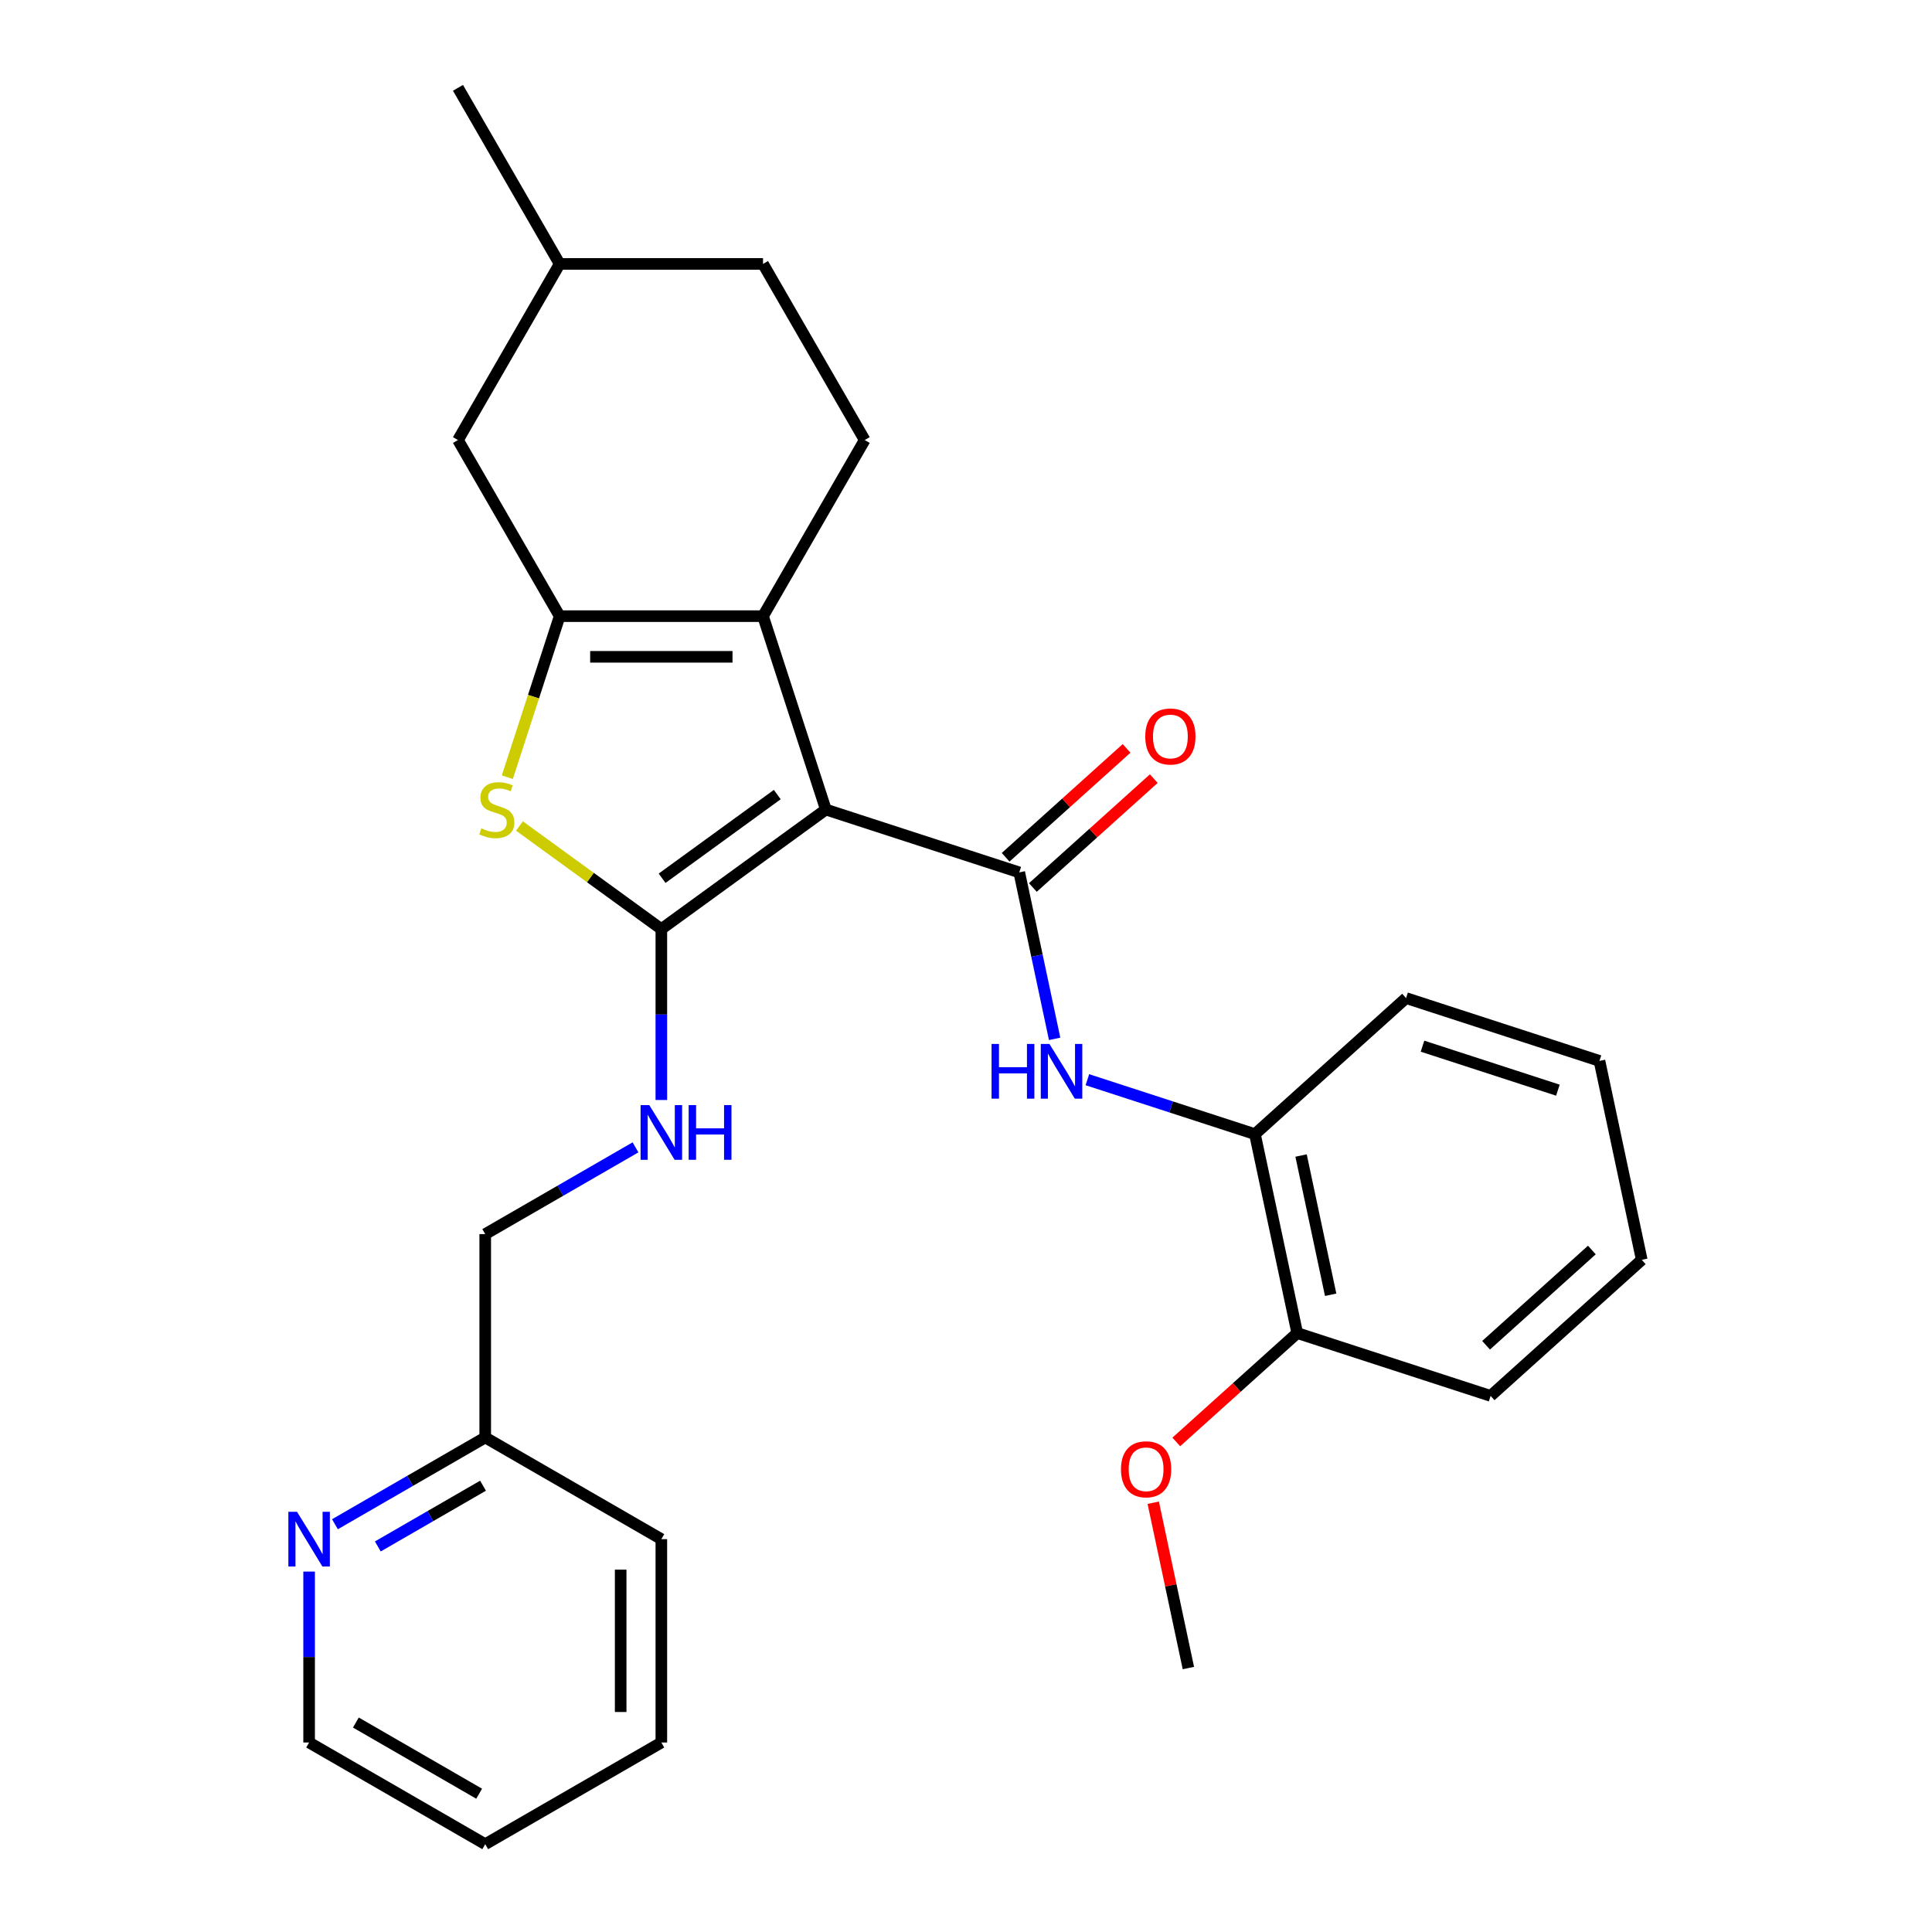 <?xml version='1.0' encoding='iso-8859-1'?>
<svg version='1.1' baseProfile='full'
              xmlns='http://www.w3.org/2000/svg'
                      xmlns:rdkit='http://www.rdkit.org/xml'
                      xmlns:xlink='http://www.w3.org/1999/xlink'
                  xml:space='preserve'
width='1000px' height='1000px' viewBox='0 0 1000 1000'>
<!-- END OF HEADER -->
<rect style='opacity:1.0;fill:#FFFFFF;stroke:none' width='1000' height='1000' x='0' y='0'> </rect>
<path class='bond-0' d='M 427.462,419.023 L 342.308,480.892' style='fill:none;fill-rule:evenodd;stroke:#000000;stroke-width:6px;stroke-linecap:butt;stroke-linejoin:miter;stroke-opacity:1' />
<path class='bond-0' d='M 402.315,411.273 L 342.707,454.581' style='fill:none;fill-rule:evenodd;stroke:#000000;stroke-width:6px;stroke-linecap:butt;stroke-linejoin:miter;stroke-opacity:1' />
<path class='bond-1' d='M 427.462,419.023 L 394.936,318.919' style='fill:none;fill-rule:evenodd;stroke:#000000;stroke-width:6px;stroke-linecap:butt;stroke-linejoin:miter;stroke-opacity:1' />
<path class='bond-2' d='M 427.462,419.023 L 527.567,451.55' style='fill:none;fill-rule:evenodd;stroke:#000000;stroke-width:6px;stroke-linecap:butt;stroke-linejoin:miter;stroke-opacity:1' />
<path class='bond-4' d='M 342.308,480.892 L 305.586,454.212' style='fill:none;fill-rule:evenodd;stroke:#000000;stroke-width:6px;stroke-linecap:butt;stroke-linejoin:miter;stroke-opacity:1' />
<path class='bond-4' d='M 305.586,454.212 L 268.865,427.532' style='fill:none;fill-rule:evenodd;stroke:#CCCC00;stroke-width:6px;stroke-linecap:butt;stroke-linejoin:miter;stroke-opacity:1' />
<path class='bond-6' d='M 342.308,480.892 L 342.308,525.124' style='fill:none;fill-rule:evenodd;stroke:#000000;stroke-width:6px;stroke-linecap:butt;stroke-linejoin:miter;stroke-opacity:1' />
<path class='bond-6' d='M 342.308,525.124 L 342.308,569.357' style='fill:none;fill-rule:evenodd;stroke:#0000FF;stroke-width:6px;stroke-linecap:butt;stroke-linejoin:miter;stroke-opacity:1' />
<path class='bond-3' d='M 394.936,318.919 L 289.68,318.919' style='fill:none;fill-rule:evenodd;stroke:#000000;stroke-width:6px;stroke-linecap:butt;stroke-linejoin:miter;stroke-opacity:1' />
<path class='bond-3' d='M 379.148,339.97 L 305.468,339.97' style='fill:none;fill-rule:evenodd;stroke:#000000;stroke-width:6px;stroke-linecap:butt;stroke-linejoin:miter;stroke-opacity:1' />
<path class='bond-7' d='M 394.936,318.919 L 447.564,227.764' style='fill:none;fill-rule:evenodd;stroke:#000000;stroke-width:6px;stroke-linecap:butt;stroke-linejoin:miter;stroke-opacity:1' />
<path class='bond-5' d='M 527.567,451.55 L 536.724,494.632' style='fill:none;fill-rule:evenodd;stroke:#000000;stroke-width:6px;stroke-linecap:butt;stroke-linejoin:miter;stroke-opacity:1' />
<path class='bond-5' d='M 536.724,494.632 L 545.882,537.714' style='fill:none;fill-rule:evenodd;stroke:#0000FF;stroke-width:6px;stroke-linecap:butt;stroke-linejoin:miter;stroke-opacity:1' />
<path class='bond-10' d='M 534.61,459.372 L 565.905,431.194' style='fill:none;fill-rule:evenodd;stroke:#000000;stroke-width:6px;stroke-linecap:butt;stroke-linejoin:miter;stroke-opacity:1' />
<path class='bond-10' d='M 565.905,431.194 L 597.199,403.016' style='fill:none;fill-rule:evenodd;stroke:#FF0000;stroke-width:6px;stroke-linecap:butt;stroke-linejoin:miter;stroke-opacity:1' />
<path class='bond-10' d='M 520.524,443.727 L 551.818,415.55' style='fill:none;fill-rule:evenodd;stroke:#000000;stroke-width:6px;stroke-linecap:butt;stroke-linejoin:miter;stroke-opacity:1' />
<path class='bond-10' d='M 551.818,415.55 L 583.113,387.372' style='fill:none;fill-rule:evenodd;stroke:#FF0000;stroke-width:6px;stroke-linecap:butt;stroke-linejoin:miter;stroke-opacity:1' />
<path class='bond-9' d='M 289.68,318.919 L 237.051,227.764' style='fill:none;fill-rule:evenodd;stroke:#000000;stroke-width:6px;stroke-linecap:butt;stroke-linejoin:miter;stroke-opacity:1' />
<path class='bond-28' d='M 289.68,318.919 L 276.138,360.595' style='fill:none;fill-rule:evenodd;stroke:#000000;stroke-width:6px;stroke-linecap:butt;stroke-linejoin:miter;stroke-opacity:1' />
<path class='bond-28' d='M 276.138,360.595 L 262.596,402.272' style='fill:none;fill-rule:evenodd;stroke:#CCCC00;stroke-width:6px;stroke-linecap:butt;stroke-linejoin:miter;stroke-opacity:1' />
<path class='bond-8' d='M 562.822,558.85 L 606.189,572.941' style='fill:none;fill-rule:evenodd;stroke:#0000FF;stroke-width:6px;stroke-linecap:butt;stroke-linejoin:miter;stroke-opacity:1' />
<path class='bond-8' d='M 606.189,572.941 L 649.556,587.032' style='fill:none;fill-rule:evenodd;stroke:#000000;stroke-width:6px;stroke-linecap:butt;stroke-linejoin:miter;stroke-opacity:1' />
<path class='bond-13' d='M 328.936,593.868 L 290.045,616.322' style='fill:none;fill-rule:evenodd;stroke:#0000FF;stroke-width:6px;stroke-linecap:butt;stroke-linejoin:miter;stroke-opacity:1' />
<path class='bond-13' d='M 290.045,616.322 L 251.153,638.776' style='fill:none;fill-rule:evenodd;stroke:#000000;stroke-width:6px;stroke-linecap:butt;stroke-linejoin:miter;stroke-opacity:1' />
<path class='bond-15' d='M 447.564,227.764 L 394.936,136.609' style='fill:none;fill-rule:evenodd;stroke:#000000;stroke-width:6px;stroke-linecap:butt;stroke-linejoin:miter;stroke-opacity:1' />
<path class='bond-12' d='M 649.556,587.032 L 671.44,689.988' style='fill:none;fill-rule:evenodd;stroke:#000000;stroke-width:6px;stroke-linecap:butt;stroke-linejoin:miter;stroke-opacity:1' />
<path class='bond-12' d='M 673.43,598.098 L 688.748,670.168' style='fill:none;fill-rule:evenodd;stroke:#000000;stroke-width:6px;stroke-linecap:butt;stroke-linejoin:miter;stroke-opacity:1' />
<path class='bond-18' d='M 649.556,587.032 L 727.776,516.602' style='fill:none;fill-rule:evenodd;stroke:#000000;stroke-width:6px;stroke-linecap:butt;stroke-linejoin:miter;stroke-opacity:1' />
<path class='bond-29' d='M 237.051,227.764 L 289.68,136.609' style='fill:none;fill-rule:evenodd;stroke:#000000;stroke-width:6px;stroke-linecap:butt;stroke-linejoin:miter;stroke-opacity:1' />
<path class='bond-11' d='M 173.37,788.941 L 212.261,766.487' style='fill:none;fill-rule:evenodd;stroke:#0000FF;stroke-width:6px;stroke-linecap:butt;stroke-linejoin:miter;stroke-opacity:1' />
<path class='bond-11' d='M 212.261,766.487 L 251.153,744.033' style='fill:none;fill-rule:evenodd;stroke:#000000;stroke-width:6px;stroke-linecap:butt;stroke-linejoin:miter;stroke-opacity:1' />
<path class='bond-11' d='M 195.563,800.436 L 222.787,784.718' style='fill:none;fill-rule:evenodd;stroke:#0000FF;stroke-width:6px;stroke-linecap:butt;stroke-linejoin:miter;stroke-opacity:1' />
<path class='bond-11' d='M 222.787,784.718 L 250.011,769' style='fill:none;fill-rule:evenodd;stroke:#000000;stroke-width:6px;stroke-linecap:butt;stroke-linejoin:miter;stroke-opacity:1' />
<path class='bond-19' d='M 159.998,813.452 L 159.998,857.685' style='fill:none;fill-rule:evenodd;stroke:#0000FF;stroke-width:6px;stroke-linecap:butt;stroke-linejoin:miter;stroke-opacity:1' />
<path class='bond-19' d='M 159.998,857.685 L 159.998,901.917' style='fill:none;fill-rule:evenodd;stroke:#000000;stroke-width:6px;stroke-linecap:butt;stroke-linejoin:miter;stroke-opacity:1' />
<path class='bond-17' d='M 671.44,689.988 L 640.145,718.166' style='fill:none;fill-rule:evenodd;stroke:#000000;stroke-width:6px;stroke-linecap:butt;stroke-linejoin:miter;stroke-opacity:1' />
<path class='bond-17' d='M 640.145,718.166 L 608.85,746.344' style='fill:none;fill-rule:evenodd;stroke:#FF0000;stroke-width:6px;stroke-linecap:butt;stroke-linejoin:miter;stroke-opacity:1' />
<path class='bond-20' d='M 671.44,689.988 L 771.544,722.514' style='fill:none;fill-rule:evenodd;stroke:#000000;stroke-width:6px;stroke-linecap:butt;stroke-linejoin:miter;stroke-opacity:1' />
<path class='bond-14' d='M 251.153,638.776 L 251.153,744.033' style='fill:none;fill-rule:evenodd;stroke:#000000;stroke-width:6px;stroke-linecap:butt;stroke-linejoin:miter;stroke-opacity:1' />
<path class='bond-21' d='M 251.153,744.033 L 342.308,796.661' style='fill:none;fill-rule:evenodd;stroke:#000000;stroke-width:6px;stroke-linecap:butt;stroke-linejoin:miter;stroke-opacity:1' />
<path class='bond-16' d='M 394.936,136.609 L 289.68,136.609' style='fill:none;fill-rule:evenodd;stroke:#000000;stroke-width:6px;stroke-linecap:butt;stroke-linejoin:miter;stroke-opacity:1' />
<path class='bond-23' d='M 289.68,136.609 L 237.051,45.455' style='fill:none;fill-rule:evenodd;stroke:#000000;stroke-width:6px;stroke-linecap:butt;stroke-linejoin:miter;stroke-opacity:1' />
<path class='bond-22' d='M 596.916,777.81 L 606.009,820.592' style='fill:none;fill-rule:evenodd;stroke:#FF0000;stroke-width:6px;stroke-linecap:butt;stroke-linejoin:miter;stroke-opacity:1' />
<path class='bond-22' d='M 606.009,820.592 L 615.103,863.375' style='fill:none;fill-rule:evenodd;stroke:#000000;stroke-width:6px;stroke-linecap:butt;stroke-linejoin:miter;stroke-opacity:1' />
<path class='bond-25' d='M 727.776,516.602 L 827.881,549.128' style='fill:none;fill-rule:evenodd;stroke:#000000;stroke-width:6px;stroke-linecap:butt;stroke-linejoin:miter;stroke-opacity:1' />
<path class='bond-25' d='M 736.287,541.501 L 806.36,564.27' style='fill:none;fill-rule:evenodd;stroke:#000000;stroke-width:6px;stroke-linecap:butt;stroke-linejoin:miter;stroke-opacity:1' />
<path class='bond-31' d='M 159.998,901.917 L 251.153,954.545' style='fill:none;fill-rule:evenodd;stroke:#000000;stroke-width:6px;stroke-linecap:butt;stroke-linejoin:miter;stroke-opacity:1' />
<path class='bond-31' d='M 184.197,891.581 L 248.006,928.42' style='fill:none;fill-rule:evenodd;stroke:#000000;stroke-width:6px;stroke-linecap:butt;stroke-linejoin:miter;stroke-opacity:1' />
<path class='bond-30' d='M 771.544,722.514 L 849.765,652.084' style='fill:none;fill-rule:evenodd;stroke:#000000;stroke-width:6px;stroke-linecap:butt;stroke-linejoin:miter;stroke-opacity:1' />
<path class='bond-30' d='M 769.192,696.305 L 823.946,647.004' style='fill:none;fill-rule:evenodd;stroke:#000000;stroke-width:6px;stroke-linecap:butt;stroke-linejoin:miter;stroke-opacity:1' />
<path class='bond-27' d='M 342.308,796.661 L 342.308,901.917' style='fill:none;fill-rule:evenodd;stroke:#000000;stroke-width:6px;stroke-linecap:butt;stroke-linejoin:miter;stroke-opacity:1' />
<path class='bond-27' d='M 321.257,812.449 L 321.257,886.129' style='fill:none;fill-rule:evenodd;stroke:#000000;stroke-width:6px;stroke-linecap:butt;stroke-linejoin:miter;stroke-opacity:1' />
<path class='bond-24' d='M 251.153,954.545 L 342.308,901.917' style='fill:none;fill-rule:evenodd;stroke:#000000;stroke-width:6px;stroke-linecap:butt;stroke-linejoin:miter;stroke-opacity:1' />
<path class='bond-26' d='M 827.881,549.128 L 849.765,652.084' style='fill:none;fill-rule:evenodd;stroke:#000000;stroke-width:6px;stroke-linecap:butt;stroke-linejoin:miter;stroke-opacity:1' />
<path  class='atom-5' d='M 249.154 428.743
Q 249.474 428.863, 250.794 429.423
Q 252.114 429.983, 253.554 430.343
Q 255.034 430.663, 256.474 430.663
Q 259.154 430.663, 260.714 429.383
Q 262.274 428.063, 262.274 425.783
Q 262.274 424.223, 261.474 423.263
Q 260.714 422.303, 259.514 421.783
Q 258.314 421.263, 256.314 420.663
Q 253.794 419.903, 252.274 419.183
Q 250.794 418.463, 249.714 416.943
Q 248.674 415.423, 248.674 412.863
Q 248.674 409.303, 251.074 407.103
Q 253.514 404.903, 258.314 404.903
Q 261.594 404.903, 265.314 406.463
L 264.394 409.543
Q 260.994 408.143, 258.434 408.143
Q 255.674 408.143, 254.154 409.303
Q 252.634 410.423, 252.674 412.383
Q 252.674 413.903, 253.434 414.823
Q 254.234 415.743, 255.354 416.263
Q 256.514 416.783, 258.434 417.383
Q 260.994 418.183, 262.514 418.983
Q 264.034 419.783, 265.114 421.423
Q 266.234 423.023, 266.234 425.783
Q 266.234 429.703, 263.594 431.823
Q 260.994 433.903, 256.634 433.903
Q 254.114 433.903, 252.194 433.343
Q 250.314 432.823, 248.074 431.903
L 249.154 428.743
' fill='#CCCC00'/>
<path  class='atom-6' d='M 513.231 540.346
L 517.071 540.346
L 517.071 552.386
L 531.551 552.386
L 531.551 540.346
L 535.391 540.346
L 535.391 568.666
L 531.551 568.666
L 531.551 555.586
L 517.071 555.586
L 517.071 568.666
L 513.231 568.666
L 513.231 540.346
' fill='#0000FF'/>
<path  class='atom-6' d='M 543.191 540.346
L 552.471 555.346
Q 553.391 556.826, 554.871 559.506
Q 556.351 562.186, 556.431 562.346
L 556.431 540.346
L 560.191 540.346
L 560.191 568.666
L 556.311 568.666
L 546.351 552.266
Q 545.191 550.346, 543.951 548.146
Q 542.751 545.946, 542.391 545.266
L 542.391 568.666
L 538.711 568.666
L 538.711 540.346
L 543.191 540.346
' fill='#0000FF'/>
<path  class='atom-7' d='M 336.048 571.988
L 345.328 586.988
Q 346.248 588.468, 347.728 591.148
Q 349.208 593.828, 349.288 593.988
L 349.288 571.988
L 353.048 571.988
L 353.048 600.308
L 349.168 600.308
L 339.208 583.908
Q 338.048 581.988, 336.808 579.788
Q 335.608 577.588, 335.248 576.908
L 335.248 600.308
L 331.568 600.308
L 331.568 571.988
L 336.048 571.988
' fill='#0000FF'/>
<path  class='atom-7' d='M 356.448 571.988
L 360.288 571.988
L 360.288 584.028
L 374.768 584.028
L 374.768 571.988
L 378.608 571.988
L 378.608 600.308
L 374.768 600.308
L 374.768 587.228
L 360.288 587.228
L 360.288 600.308
L 356.448 600.308
L 356.448 571.988
' fill='#0000FF'/>
<path  class='atom-11' d='M 592.788 381.199
Q 592.788 374.399, 596.148 370.599
Q 599.508 366.799, 605.788 366.799
Q 612.068 366.799, 615.428 370.599
Q 618.788 374.399, 618.788 381.199
Q 618.788 388.079, 615.388 391.999
Q 611.988 395.879, 605.788 395.879
Q 599.548 395.879, 596.148 391.999
Q 592.788 388.119, 592.788 381.199
M 605.788 392.679
Q 610.108 392.679, 612.428 389.799
Q 614.788 386.879, 614.788 381.199
Q 614.788 375.639, 612.428 372.839
Q 610.108 369.999, 605.788 369.999
Q 601.468 369.999, 599.108 372.799
Q 596.788 375.599, 596.788 381.199
Q 596.788 386.919, 599.108 389.799
Q 601.468 392.679, 605.788 392.679
' fill='#FF0000'/>
<path  class='atom-12' d='M 153.738 782.501
L 163.018 797.501
Q 163.938 798.981, 165.418 801.661
Q 166.898 804.341, 166.978 804.501
L 166.978 782.501
L 170.738 782.501
L 170.738 810.821
L 166.858 810.821
L 156.898 794.421
Q 155.738 792.501, 154.498 790.301
Q 153.298 788.101, 152.938 787.421
L 152.938 810.821
L 149.258 810.821
L 149.258 782.501
L 153.738 782.501
' fill='#0000FF'/>
<path  class='atom-18' d='M 580.219 760.498
Q 580.219 753.698, 583.579 749.898
Q 586.939 746.098, 593.219 746.098
Q 599.499 746.098, 602.859 749.898
Q 606.219 753.698, 606.219 760.498
Q 606.219 767.378, 602.819 771.298
Q 599.419 775.178, 593.219 775.178
Q 586.979 775.178, 583.579 771.298
Q 580.219 767.418, 580.219 760.498
M 593.219 771.978
Q 597.539 771.978, 599.859 769.098
Q 602.219 766.178, 602.219 760.498
Q 602.219 754.938, 599.859 752.138
Q 597.539 749.298, 593.219 749.298
Q 588.899 749.298, 586.539 752.098
Q 584.219 754.898, 584.219 760.498
Q 584.219 766.218, 586.539 769.098
Q 588.899 771.978, 593.219 771.978
' fill='#FF0000'/>
</svg>
